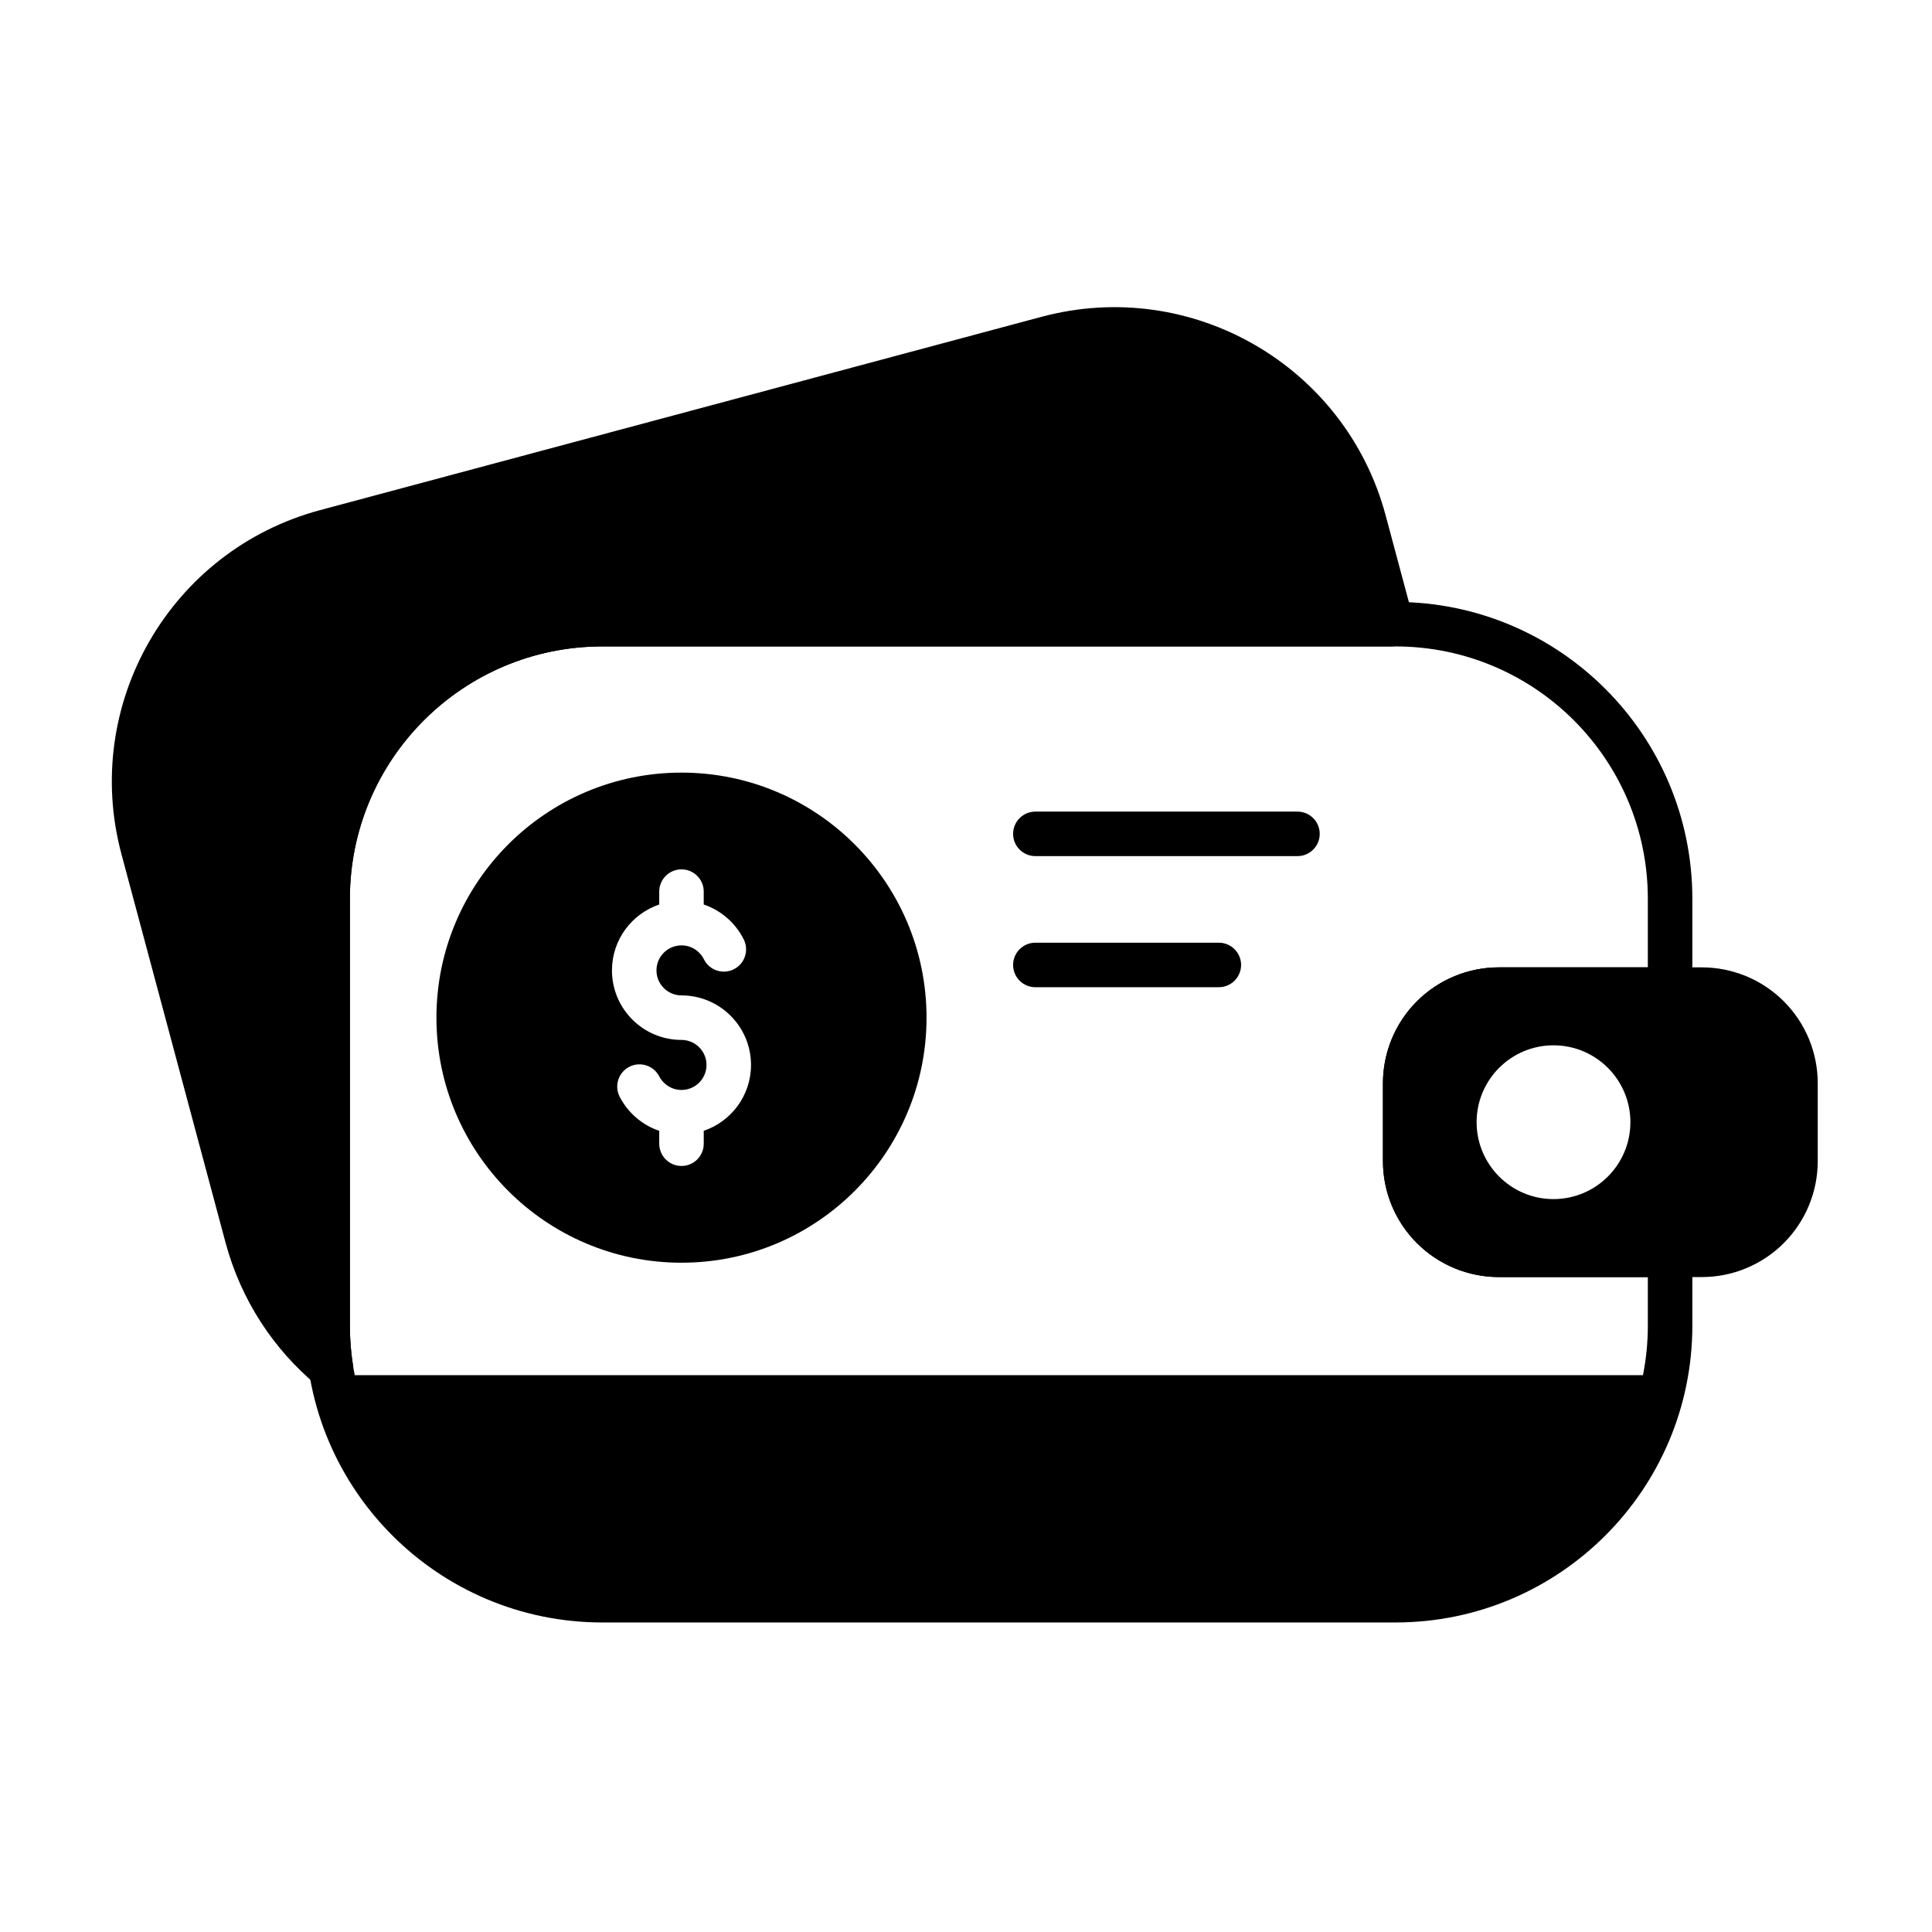 <?xml version="1.0" encoding="UTF-8"?>
<!-- The Best Svg Icon site in the world: iconSvg.co, Visit us! https://iconsvg.co -->
<svg fill="#000000" width="800px" height="800px" version="1.1" viewBox="144 144 512 512" xmlns="http://www.w3.org/2000/svg">
 <g fill-rule="evenodd">
  <path d="m418.38 370.88h69.465c3.254 0 5.898-2.641 5.898-5.898 0-3.254-2.644-5.898-5.898-5.898h-69.465c-3.254 0-5.898 2.641-5.898 5.898 0 3.254 2.641 5.898 5.898 5.898z"/>
  <path d="m418.38 405.62h48.625c3.254 0 5.898-2.644 5.898-5.898s-2.644-5.898-5.898-5.898h-48.625c-3.254 0-5.898 2.641-5.898 5.898 0 3.254 2.641 5.898 5.898 5.898z"/>
  <path d="m592.49 476.54c0-3.258-2.641-5.898-5.898-5.898h-45.379c-5.019 0-9.832-1.996-13.383-5.543-3.551-3.551-5.543-8.363-5.543-13.383v-20.633c0-5.019 1.992-9.836 5.543-13.383 3.551-3.551 8.363-5.543 13.383-5.543h45.379c3.258 0 5.898-2.641 5.898-5.898v-24.043c0-43.465-35.234-78.695-78.695-78.695h-210.17c-43.465 0-78.695 35.234-78.695 78.695v113.06c0 43.461 35.234 78.695 78.695 78.695h210.17c43.461 0 78.695-35.234 78.695-78.695v-18.734zm-13.086 31.898h-341.39c-0.848-4.254-1.293-8.656-1.293-13.164v-113.06c0-36.949 29.953-66.902 66.902-66.902h210.17c36.949 0 66.902 29.953 66.902 66.902v18.145h-39.484c-8.148 0-15.961 3.234-21.723 8.996-5.762 5.762-8.996 13.578-8.996 21.723v20.633c0 8.148 3.234 15.961 8.996 21.723 5.762 5.762 13.574 9 21.723 9h39.484v12.84c0 4.508-0.445 8.91-1.293 13.164z"/>
  <path d="m227.92 511.07c1.887 1.57 4.547 1.812 6.68 0.605 2.137-1.211 3.301-3.613 2.922-6.039-0.523-3.375-0.797-6.836-0.797-10.363v-113.06c0-36.949 29.953-66.902 66.902-66.902h209.21c1.832 0 3.562-0.852 4.676-2.305s1.492-3.344 1.016-5.117l-7.312-27.285c-10.641-39.719-51.469-63.289-91.188-52.648-55.84 14.961-135.35 36.266-191.19 51.227-39.719 10.645-63.289 51.469-52.648 91.188 8.617 32.156 18.941 70.691 27.559 102.85 4.125 15.398 12.789 28.367 24.16 37.855z"/>
  <path d="m324.6 348.75c-35.844 0-64.941 29.098-64.941 64.941s29.098 64.941 64.941 64.941 64.941-29.098 64.941-64.941-29.102-64.941-64.941-64.941zm5.898 34.953v-3.418c0-3.254-2.641-5.898-5.898-5.898-3.254 0-5.898 2.641-5.898 5.898v3.422c-7.281 2.461-12.527 9.352-12.527 17.457 0 10.168 8.254 18.426 18.426 18.426 3.66 0 6.629 2.973 6.629 6.629 0 3.66-2.969 6.629-6.629 6.629-2.566 0-4.793-1.461-5.898-3.598-1.496-2.891-5.055-4.023-7.945-2.527-2.894 1.496-4.023 5.055-2.531 7.945 2.176 4.211 5.93 7.473 10.477 9.012v3.418c0 3.254 2.641 5.898 5.898 5.898 3.254 0 5.898-2.641 5.898-5.898v-3.422c7.281-2.461 12.527-9.352 12.527-17.457 0-10.168-8.254-18.426-18.426-18.426-3.66 0-6.629-2.973-6.629-6.629 0-3.66 2.973-6.629 6.629-6.629 2.606 0 4.856 1.504 5.945 3.688 1.449 2.914 4.992 4.102 7.906 2.652 2.914-1.449 4.102-4.992 2.652-7.906-2.156-4.332-5.969-7.695-10.605-9.266z"/>
  <path d="m625.72 431.08c0-8.148-3.234-15.961-9-21.723-5.762-5.762-13.574-8.996-21.723-8.996h-53.785c-8.148 0-15.961 3.234-21.723 8.996-5.762 5.762-8.996 13.578-8.996 21.723v20.633c0 8.148 3.234 15.961 8.996 21.723 5.762 5.762 13.574 9 21.723 9h53.785c8.148 0 15.961-3.234 21.723-9 5.762-5.762 9-13.574 9-21.723zm-70.027-10.062c-11.246 0-20.375 9.129-20.375 20.375s9.129 20.379 20.375 20.379c11.246 0 20.379-9.129 20.379-20.379 0-11.246-9.129-20.375-20.379-20.375z"/>
 </g>
</svg>